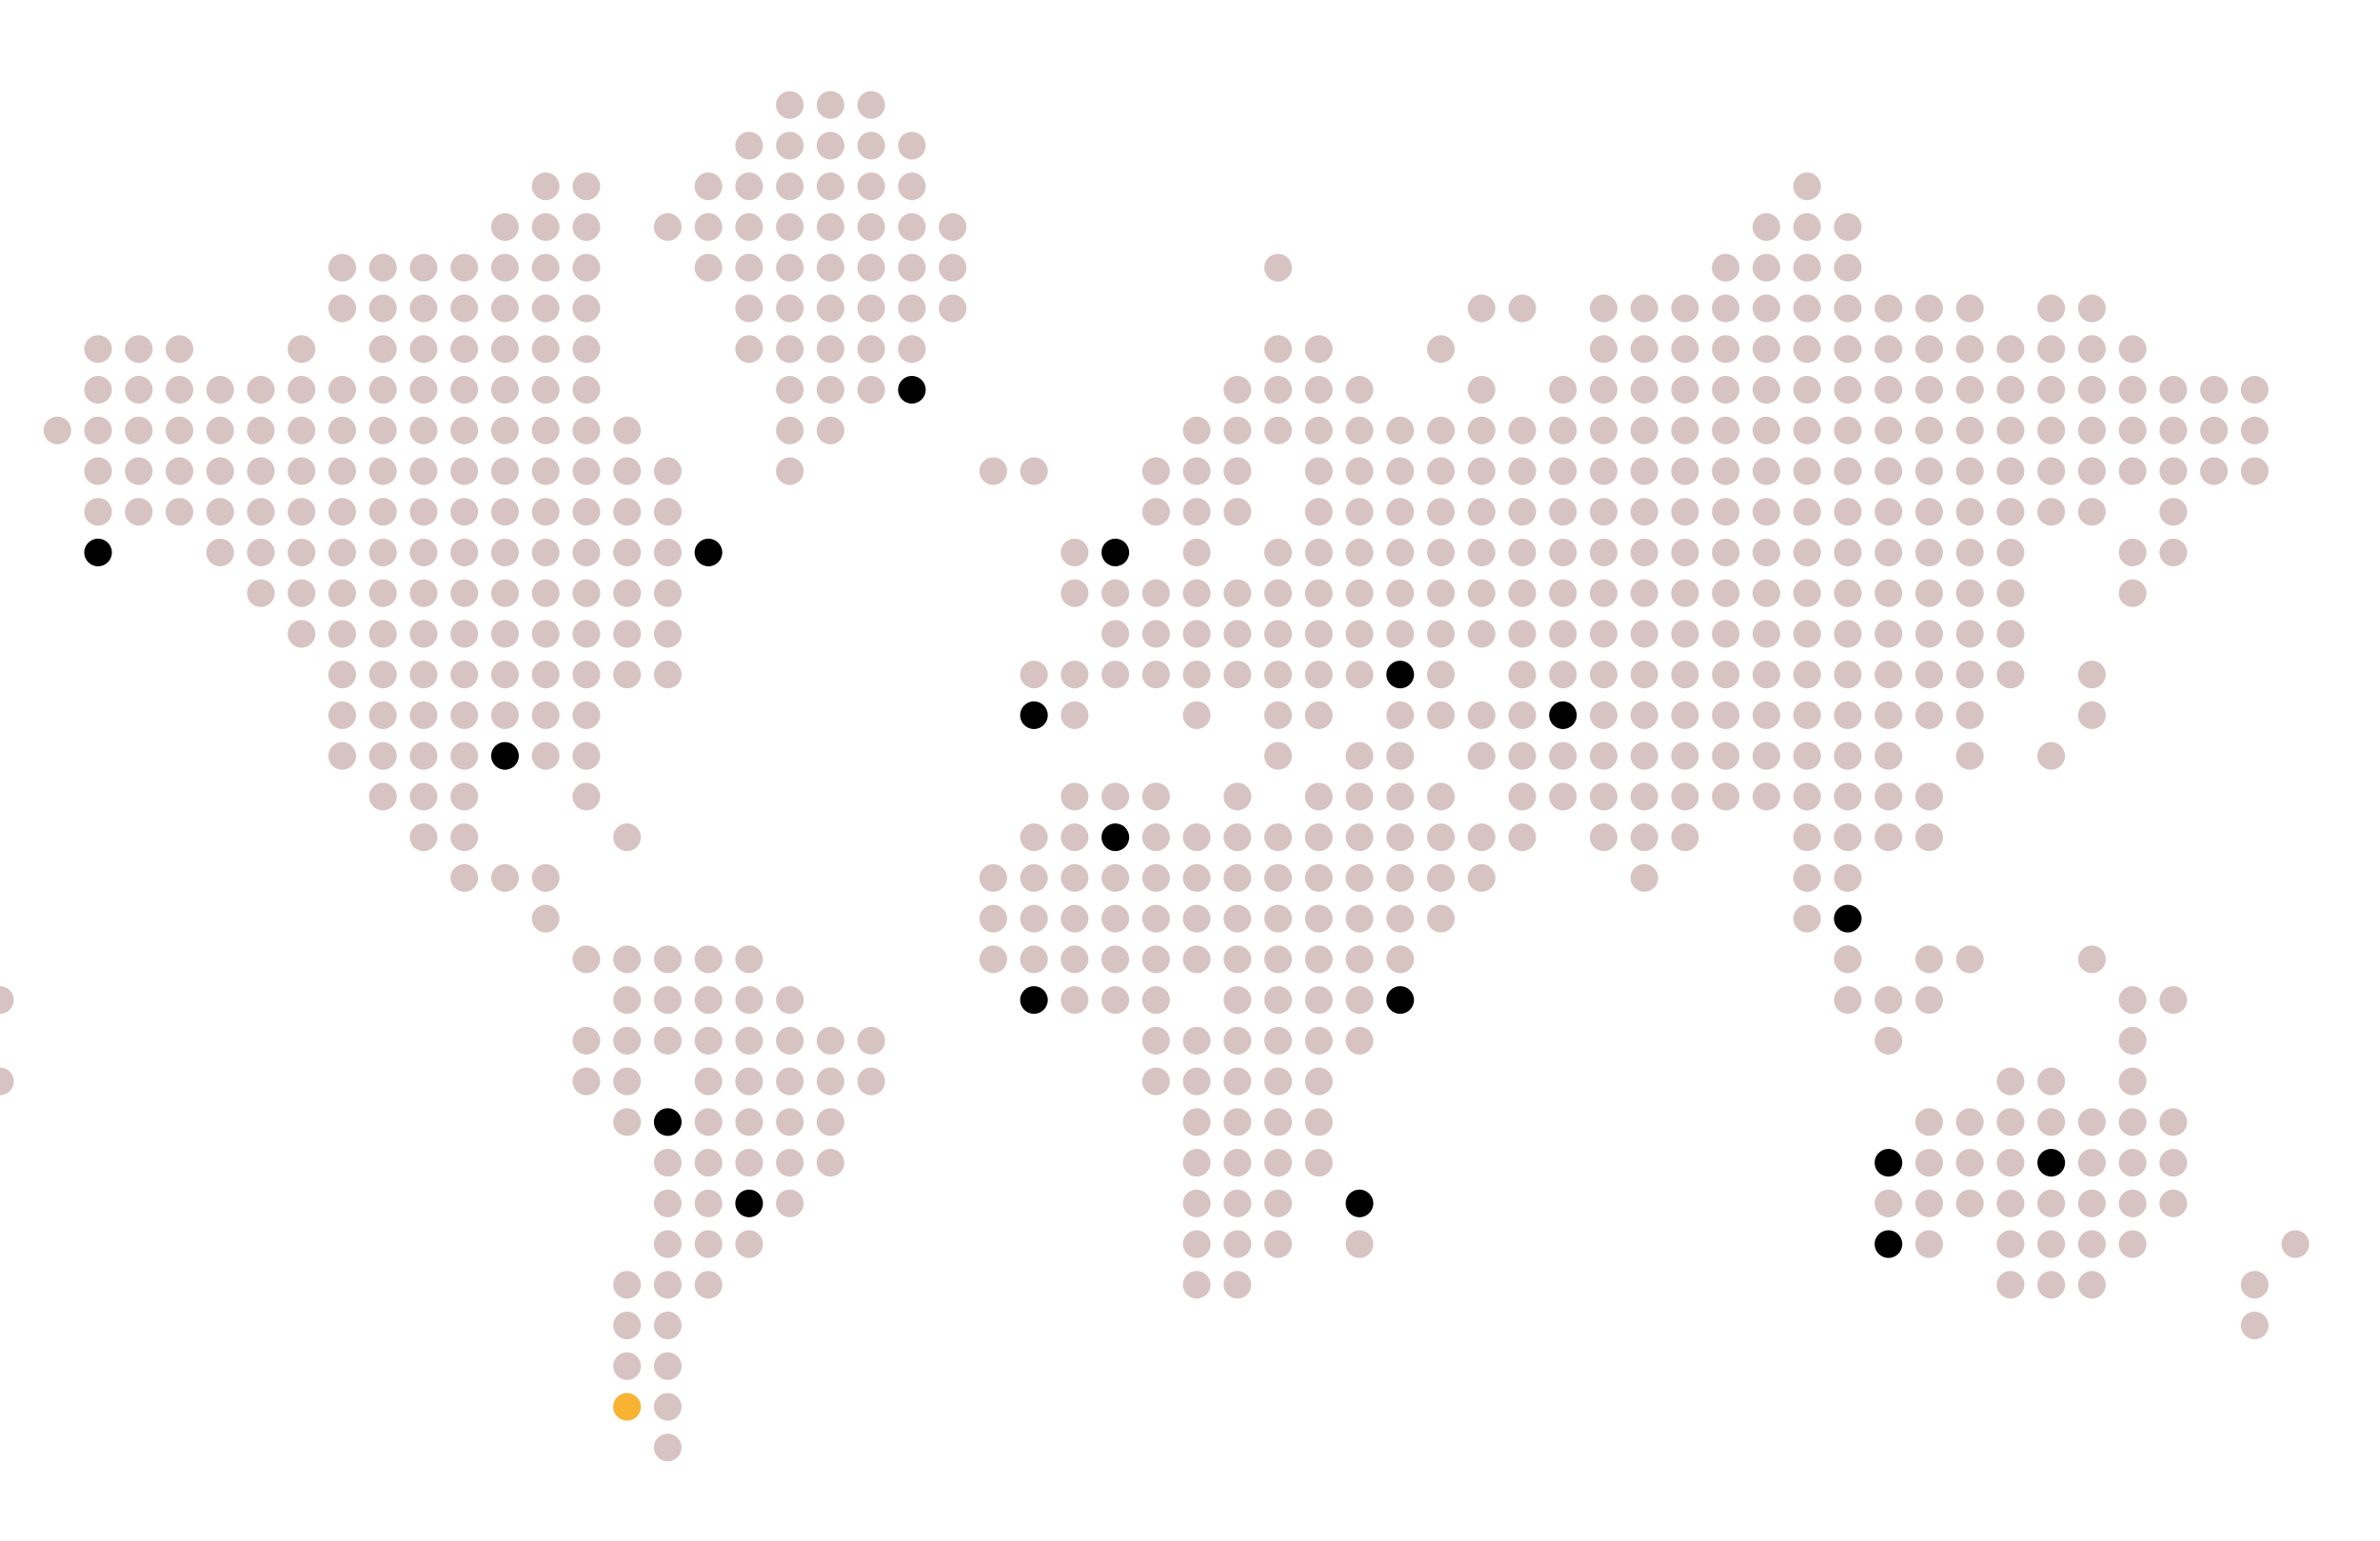 <svg xmlns="http://www.w3.org/2000/svg" xmlns:xlink="http://www.w3.org/1999/xlink" x="0px" y="0px" viewBox="0 0 584.9 378.7" style="enable-background:new 0 0 584.9 378.7;" xml:space="preserve"><style type="text/css">	.st0{display:none;}	.st1{fill:#D7C4C2;}	.orange{	  animation-name: orange;	  animation-duration: 5s;	  animation-iteration-count: infinite;	  animation-timing-function: ease;	}	@keyframes orange {		  0% {		    fill: #f9b332;		  }		  30% {		    fill: #D7C4C2;		  }		  70% {		    fill: #D7C4C2;		  }		  100% {		    fill: #f9b332;		  }	}	.blue{	  animation-name: blue;	  animation-duration: 5s;	  animation-iteration-count: infinite;	  animation-timing-function: ease;	  animation-delay:2s;	}	@keyframes blue {		  0% {		    fill: #0047ab;		  }		  30% {		    fill: #D7C4C2;		  }		  70% {		    fill: #D7C4C2;		  }		  100% {		    fill: #0047ab;		  }	}	.delay-1{		animation-delay:1s;	}	.delay-3{		animation-delay:3s;	}	.delay-4{		animation-delay:4s;	}</style><g id="Capa_1" class="st0">			<image style="display:inline;overflow:visible;" width="583" height="366" transform="matrix(1 0 0 1 -2.984 7.238)">	</image></g><g id="Capa_2">	<g>		<g>			<g>				<circle class="st1" cx="164.1" cy="355.8" r="3.4"></circle>			</g>		</g>	</g>	<g>		<g>			<g>				<circle class="st1" cx="164.1" cy="345.8" r="3.4"></circle>			</g>			<g>				<circle class="orange delay-1" fill="#f9b332" cx="154.1" cy="345.8" r="3.4"></circle>			</g>		</g>	</g>	<g>		<g>			<g>				<circle class="st1" cx="164.1" cy="335.8" r="3.4"></circle>			</g>			<g>				<circle class="st1" cx="154.1" cy="335.8" r="3.4"></circle>			</g>		</g>	</g>	<g>		<g>			<g>				<circle class="st1" cx="554.1" cy="325.8" r="3.4"></circle>			</g>			<g>				<circle class="st1" cx="164.1" cy="325.8" r="3.4"></circle>			</g>			<g>				<circle class="st1" cx="154.1" cy="325.8" r="3.4"></circle>			</g>		</g>	</g>	<g>		<g>			<g>				<circle class="st1" cx="554.1" cy="315.8" r="3.4"></circle>			</g>			<g>				<circle class="st1" cx="514.1" cy="315.8" r="3.4"></circle>			</g>			<g>				<circle class="st1" cx="504.1" cy="315.8" r="3.4"></circle>			</g>			<g>				<circle class="st1" cx="494.1" cy="315.8" r="3.4"></circle>			</g>			<g>				<circle class="st1" cx="304.1" cy="315.8" r="3.4"></circle>			</g>			<g>				<circle class="st1" cx="294.1" cy="315.8" r="3.4"></circle>			</g>			<g>				<circle class="st1" cx="174.1" cy="315.8" r="3.4"></circle>			</g>			<g>				<circle class="st1" cx="164.1" cy="315.8" r="3.4"></circle>			</g>			<g>				<circle class="st1" cx="154.1" cy="315.8" r="3.4"></circle>			</g>		</g>	</g>	<g>		<g>			<g>				<circle class="st1" cx="564.1" cy="305.8" r="3.4"></circle>			</g>			<g>				<circle class="st1" cx="524.1" cy="305.8" r="3.4"></circle>			</g>			<g>				<circle class="st1" cx="514.1" cy="305.8" r="3.4"></circle>			</g>			<g>				<circle class="st1" cx="504.1" cy="305.8" r="3.4"></circle>			</g>			<g>				<circle class="st1" cx="494.1" cy="305.8" r="3.4"></circle>			</g>			<g>				<circle class="st1" cx="474.1" cy="305.8" r="3.4"></circle>			</g>			<g>				<circle class="blue delay-1" cx="464.1" cy="305.8" r="3.4"></circle>			</g>			<g>				<circle class="st1" cx="334.1" cy="305.8" r="3.4"></circle>			</g>			<g>				<circle class="st1" cx="314.1" cy="305.8" r="3.4"></circle>			</g>			<g>				<circle class="st1" cx="304.1" cy="305.8" r="3.4"></circle>			</g>			<g>				<circle class="st1" cx="294.1" cy="305.8" r="3.4"></circle>			</g>			<g>				<circle class="st1" cx="184.1" cy="305.8" r="3.4"></circle>			</g>			<g>				<circle class="st1" cx="174.1" cy="305.8" r="3.4"></circle>			</g>			<g>				<circle class="st1" cx="164.1" cy="305.8" r="3.4"></circle>			</g>		</g>	</g>	<g>		<g>			<g>				<circle class="st1" cx="534.1" cy="295.8" r="3.4"></circle>			</g>			<g>				<circle class="st1" cx="524.1" cy="295.8" r="3.4"></circle>			</g>			<g>				<circle class="st1" cx="514.1" cy="295.8" r="3.4"></circle>			</g>			<g>				<circle class="st1" cx="504.1" cy="295.8" r="3.4"></circle>			</g>			<g>				<circle class="st1" cx="494.1" cy="295.8" r="3.4"></circle>			</g>			<g>				<circle class="st1" cx="484.1" cy="295.8" r="3.4"></circle>			</g>			<g>				<circle class="st1" cx="474.1" cy="295.8" r="3.4"></circle>			</g>			<g>				<circle class="st1" cx="464.1" cy="295.8" r="3.4"></circle>			</g>			<g>				<circle class="blue delay-3" cx="334.1" cy="295.8" r="3.4"></circle>			</g>			<g>				<circle class="st1" cx="314.1" cy="295.8" r="3.4"></circle>			</g>			<g>				<circle class="st1" cx="304.1" cy="295.8" r="3.4"></circle>			</g>			<g>				<circle class="st1" cx="294.1" cy="295.8" r="3.4"></circle>			</g>			<g>				<circle class="st1" cx="194.1" cy="295.8" r="3.4"></circle>			</g>			<g>				<circle class="orange" cx="184.1" cy="295.8" r="3.4"></circle>			</g>			<g>				<circle class="st1" cx="174.1" cy="295.8" r="3.4"></circle>			</g>			<g>				<circle class="st1" cx="164.1" cy="295.8" r="3.4"></circle>			</g>		</g>	</g>	<g>		<g>			<g>				<circle class="st1" cx="534.1" cy="285.8" r="3.4"></circle>			</g>			<g>				<circle class="st1" cx="524.1" cy="285.8" r="3.4"></circle>			</g>			<g>				<circle class="st1" cx="514.1" cy="285.8" r="3.4"></circle>			</g>			<g>				<circle class="blue" cx="504.1" cy="285.8" r="3.4"></circle>			</g>			<g>				<circle class="st1" cx="494.1" cy="285.8" r="3.4"></circle>			</g>			<g>				<circle class="st1" cx="484.1" cy="285.8" r="3.4"></circle>			</g>			<g>				<circle class="st1" cx="474.1" cy="285.8" r="3.4"></circle>			</g>			<g>				<circle class="orange delay-4 " cx="464.1" cy="285.8" r="3.4"></circle>			</g>			<g>				<circle class="st1" cx="324.1" cy="285.8" r="3.4"></circle>			</g>			<g>				<circle class="st1" cx="314.1" cy="285.8" r="3.4"></circle>			</g>			<g>				<circle class="st1" cx="304.1" cy="285.8" r="3.4"></circle>			</g>			<g>				<circle class="st1" cx="294.1" cy="285.8" r="3.4"></circle>			</g>			<g>				<circle class="st1" cx="204.1" cy="285.8" r="3.4"></circle>			</g>			<g>				<circle class="st1" cx="194.1" cy="285.8" r="3.4"></circle>			</g>			<g>				<circle class="st1" cx="184.1" cy="285.8" r="3.4"></circle>			</g>			<g>				<circle class="st1" cx="174.1" cy="285.8" r="3.4"></circle>			</g>			<g>				<circle class="st1" cx="164.1" cy="285.8" r="3.4"></circle>			</g>		</g>	</g>	<g>		<g>			<g>				<circle class="st1" cx="534.1" cy="275.8" r="3.4"></circle>			</g>			<g>				<circle class="st1" cx="524.1" cy="275.8" r="3.4"></circle>			</g>			<g>				<circle class="st1" cx="514.1" cy="275.8" r="3.4"></circle>			</g>			<g>				<circle class="st1" cx="504.1" cy="275.8" r="3.4"></circle>			</g>			<g>				<circle class="st1" cx="494.1" cy="275.8" r="3.4"></circle>			</g>			<g>				<circle class="st1" cx="484.1" cy="275.8" r="3.4"></circle>			</g>			<g>				<circle class="st1" cx="474.1" cy="275.8" r="3.4"></circle>			</g>			<g>				<circle class="st1" cx="324.1" cy="275.8" r="3.4"></circle>			</g>			<g>				<circle class="st1" cx="314.1" cy="275.8" r="3.4"></circle>			</g>			<g>				<circle class="st1" cx="304.1" cy="275.8" r="3.4"></circle>			</g>			<g>				<circle class="st1" cx="294.1" cy="275.8" r="3.4"></circle>			</g>			<g>				<circle class="st1" cx="204.1" cy="275.8" r="3.4"></circle>			</g>			<g>				<circle class="st1" cx="194.1" cy="275.8" r="3.4"></circle>			</g>			<g>				<circle class="st1" cx="184.1" cy="275.8" r="3.4"></circle>			</g>			<g>				<circle class="st1" cx="174.1" cy="275.8" r="3.4"></circle>			</g>			<g>				<circle class="blue delay-1" cx="164.1" cy="275.8" r="3.4"></circle>			</g>			<g>				<circle class="st1" cx="154.1" cy="275.8" r="3.4"></circle>			</g>		</g>	</g>	<g>		<g>			<g>				<circle class="st1" cx="524.1" cy="265.8" r="3.4"></circle>			</g>			<g>				<circle class="st1" cx="504.1" cy="265.8" r="3.4"></circle>			</g>			<g>				<circle class="st1" cx="494.1" cy="265.8" r="3.4"></circle>			</g>			<g>				<circle class="st1" cx="324.1" cy="265.8" r="3.4"></circle>			</g>			<g>				<circle class="st1" cx="314.1" cy="265.8" r="3.4"></circle>			</g>			<g>				<circle class="st1" cx="304.1" cy="265.8" r="3.4"></circle>			</g>			<g>				<circle class="st1" cx="294.1" cy="265.8" r="3.4"></circle>			</g>			<g>				<circle class="st1" cx="284.1" cy="265.8" r="3.4"></circle>			</g>			<g>				<circle class="st1" cx="214.1" cy="265.8" r="3.4"></circle>			</g>			<g>				<circle class="st1" cx="204.1" cy="265.8" r="3.4"></circle>			</g>			<g>				<circle class="st1" cx="194.1" cy="265.8" r="3.4"></circle>			</g>			<g>				<circle class="st1" cx="184.1" cy="265.8" r="3.4"></circle>			</g>			<g>				<circle class="st1" cx="174.1" cy="265.8" r="3.4"></circle>			</g>			<g>				<circle class="st1" cx="blue" cy="265.8" r="3.4"></circle>			</g>			<g>				<circle class="st1" cx="154.1" cy="265.8" r="3.4"></circle>			</g>			<g>				<circle class="st1" cx="144.1" cy="265.8" r="3.4"></circle>			</g>		</g>	</g>	<g>		<g>			<g>				<circle class="st1" cx="524.1" cy="255.8" r="3.4"></circle>			</g>			<g>				<circle class="st1" cx="464.1" cy="255.8" r="3.4"></circle>			</g>			<g>				<circle class="st1" cx="334.1" cy="255.8" r="3.4"></circle>			</g>			<g>				<circle class="st1" cx="324.1" cy="255.8" r="3.4"></circle>			</g>			<g>				<circle class="st1" cx="314.1" cy="255.8" r="3.4"></circle>			</g>			<g>				<circle class="st1" cx="304.1" cy="255.8" r="3.4"></circle>			</g>			<g>				<circle class="st1" cx="294.1" cy="255.8" r="3.4"></circle>			</g>			<g>				<circle class="st1" cx="284.1" cy="255.8" r="3.4"></circle>			</g>			<g>				<circle class="st1" cx="214.1" cy="255.8" r="3.4"></circle>			</g>			<g>				<circle class="st1" cx="204.1" cy="255.8" r="3.4"></circle>			</g>			<g>				<circle class="st1" cx="194.1" cy="255.8" r="3.4"></circle>			</g>			<g>				<circle class="st1" cx="184.1" cy="255.8" r="3.4"></circle>			</g>			<g>				<circle class="st1" cx="174.1" cy="255.8" r="3.4"></circle>			</g>			<g>				<circle class="st1" cx="164.1" cy="255.8" r="3.4"></circle>			</g>			<g>				<circle class="st1" cx="154.1" cy="255.8" r="3.4"></circle>			</g>			<g>				<circle class="st1" cx="144.1" cy="255.8" r="3.4"></circle>			</g>		</g>	</g>	<g>		<g>			<g>				<circle class="st1" cx="534.1" cy="245.8" r="3.4"></circle>			</g>			<g>				<circle class="st1" cx="524.1" cy="245.8" r="3.4"></circle>			</g>			<g>				<circle class="st1" cx="474.1" cy="245.8" r="3.4"></circle>			</g>			<g>				<circle class="st1" cx="464.1" cy="245.8" r="3.4"></circle>			</g>			<g>				<circle class="st1" cx="454.1" cy="245.8" r="3.4"></circle>			</g>			<g>				<circle class="orange delay-3" cx="344.1" cy="245.8" r="3.4"></circle>			</g>			<g>				<circle class="st1" cx="334.1" cy="245.8" r="3.4"></circle>			</g>			<g>				<circle class="st1" cx="324.1" cy="245.8" r="3.4"></circle>			</g>			<g>				<circle class="st1" cx="314.1" cy="245.8" r="3.4"></circle>			</g>			<g>				<circle class="st1" cx="304.1" cy="245.8" r="3.4"></circle>			</g>			<g>				<circle class="st1" cx="blue delay-4" cy="245.8" r="3.4"></circle>			</g>			<g>				<circle class="st1" cx="284.1" cy="245.8" r="3.4"></circle>			</g>			<g>				<circle class="st1" cx="274.1" cy="245.8" r="3.4"></circle>			</g>			<g>				<circle class="st1" cx="264.1" cy="245.8" r="3.4"></circle>			</g>			<g>				<circle class="orange" cx="254.1" cy="245.8" r="3.4"></circle>			</g>			<g>				<circle class="st1" cx="194.1" cy="245.8" r="3.4"></circle>			</g>			<g>				<circle class="st1" cx="184.1" cy="245.8" r="3.4"></circle>			</g>			<g>				<circle class="st1" cx="174.1" cy="245.8" r="3.4"></circle>			</g>			<g>				<circle class="st1" cx="164.1" cy="245.8" r="3.4"></circle>			</g>			<g>				<circle class="st1" cx="154.1" cy="245.8" r="3.4"></circle>			</g>		</g>	</g>	<g>		<g>			<g>				<circle class="st1" cx="514.1" cy="235.8" r="3.4"></circle>			</g>			<g>				<circle class="st1" cx="484.1" cy="235.8" r="3.4"></circle>			</g>			<g>				<circle class="st1" cx="474.1" cy="235.8" r="3.4"></circle>			</g>			<g>				<circle class="st1" cx="454.1" cy="235.8" r="3.4"></circle>			</g>			<g>				<circle class="st1" cx="344.1" cy="235.8" r="3.4"></circle>			</g>			<g>				<circle class="st1" cx="334.1" cy="235.8" r="3.4"></circle>			</g>			<g>				<circle class="st1" cx="324.1" cy="235.8" r="3.4"></circle>			</g>			<g>				<circle class="st1" cx="314.1" cy="235.8" r="3.4"></circle>			</g>			<g>				<circle class="st1" cx="304.1" cy="235.8" r="3.4"></circle>			</g>			<g>				<circle class="st1" cx="294.1" cy="235.8" r="3.4"></circle>			</g>			<g>				<circle class="st1" cx="284.1" cy="235.8" r="3.4"></circle>			</g>			<g>				<circle class="st1" cx="274.1" cy="235.8" r="3.4"></circle>			</g>			<g>				<circle class="st1" cx="264.1" cy="235.8" r="3.4"></circle>			</g>			<g>				<circle class="st1" cx="254.1" cy="235.8" r="3.4"></circle>			</g>			<g>				<circle class="st1" cx="244.1" cy="235.8" r="3.4"></circle>			</g>			<g>				<circle class="st1" cx="184.1" cy="235.8" r="3.4"></circle>			</g>			<g>				<circle class="st1" cx="174.1" cy="235.8" r="3.4"></circle>			</g>			<g>				<circle class="st1" cx="164.1" cy="235.8" r="3.4"></circle>			</g>			<g>				<circle class="st1" cx="154.1" cy="235.8" r="3.4"></circle>			</g>			<g>				<circle class="st1" cx="144.1" cy="235.8" r="3.4"></circle>			</g>		</g>	</g>	<g>		<g>			<g>				<circle class="blue" cx="454.1" cy="225.8" r="3.4"></circle>			</g>			<g>				<circle class="st1" cx="444.1" cy="225.8" r="3.4"></circle>			</g>			<g>				<circle class="st1" cx="354.1" cy="225.8" r="3.4"></circle>			</g>			<g>				<circle class="st1" cx="344.1" cy="225.8" r="3.4"></circle>			</g>			<g>				<circle class="st1" cx="334.1" cy="225.8" r="3.4"></circle>			</g>			<g>				<circle class="st1" cx="324.1" cy="225.8" r="3.4"></circle>			</g>			<g>				<circle class="st1" cx="314.1" cy="225.8" r="3.4"></circle>			</g>			<g>				<circle class="st1" cx="304.1" cy="225.8" r="3.4"></circle>			</g>			<g>				<circle class="st1" cx="294.1" cy="225.8" r="3.4"></circle>			</g>			<g>				<circle class="st1" cx="284.1" cy="225.8" r="3.4"></circle>			</g>			<g>				<circle class="st1" cx="274.1" cy="225.8" r="3.4"></circle>			</g>			<g>				<circle class="st1" cx="264.1" cy="225.8" r="3.4"></circle>			</g>			<g>				<circle class="st1" cx="254.1" cy="225.8" r="3.4"></circle>			</g>			<g>				<circle class="st1" cx="244.1" cy="225.8" r="3.4"></circle>			</g>			<g>				<circle class="st1" cx="134.1" cy="225.8" r="3.4"></circle>			</g>		</g>	</g>	<g>		<g>			<g>				<circle class="st1" cx="454.1" cy="215.8" r="3.4"></circle>			</g>			<g>				<circle class="st1" cx="444.1" cy="215.8" r="3.4"></circle>			</g>			<g>				<circle class="st1" cx="404.1" cy="215.8" r="3.4"></circle>			</g>			<g>				<circle class="st1" cx="364.1" cy="215.8" r="3.4"></circle>			</g>			<g>				<circle class="st1" cx="354.1" cy="215.8" r="3.4"></circle>			</g>			<g>				<circle class="st1" cx="344.1" cy="215.8" r="3.4"></circle>			</g>			<g>				<circle class="st1" cx="334.1" cy="215.8" r="3.4"></circle>			</g>			<g>				<circle class="st1" cx="324.1" cy="215.8" r="3.4"></circle>			</g>			<g>				<circle class="st1" cx="314.1" cy="215.8" r="3.4"></circle>			</g>			<g>				<circle class="st1" cx="304.1" cy="215.8" r="3.4"></circle>			</g>			<g>				<circle class="st1" cx="294.1" cy="215.8" r="3.4"></circle>			</g>			<g>				<circle class="st1" cx="284.1" cy="215.8" r="3.4"></circle>			</g>			<g>				<circle class="st1" cx="274.1" cy="215.8" r="3.4"></circle>			</g>			<g>				<circle class="st1" cx="264.1" cy="215.8" r="3.4"></circle>			</g>			<g>				<circle class="st1" cx="254.1" cy="215.8" r="3.4"></circle>			</g>			<g>				<circle class="st1" cx="244.1" cy="215.8" r="3.4"></circle>			</g>			<g>				<circle class="st1" cx="134.1" cy="215.8" r="3.4"></circle>			</g>			<g>				<circle class="st1" cx="124.1" cy="215.8" r="3.4"></circle>			</g>			<g>				<circle class="st1" cx="114.1" cy="215.8" r="3.4"></circle>			</g>		</g>	</g>	<g>		<g>			<g>				<circle class="st1" cx="474.1" cy="205.8" r="3.4"></circle>			</g>			<g>				<circle class="st1" cx="464.1" cy="205.8" r="3.4"></circle>			</g>			<g>				<circle class="st1" cx="454.1" cy="205.8" r="3.4"></circle>			</g>			<g>				<circle class="st1" cx="444.1" cy="205.8" r="3.4"></circle>			</g>			<g>				<circle class="st1" cx="414.1" cy="205.8" r="3.4"></circle>			</g>			<g>				<circle class="st1" cx="404.1" cy="205.8" r="3.4"></circle>			</g>			<g>				<circle class="st1" cx="394.1" cy="205.8" r="3.4"></circle>			</g>			<g>				<circle class="st1" cx="374.1" cy="205.8" r="3.4"></circle>			</g>			<g>				<circle class="st1" cx="364.1" cy="205.8" r="3.4"></circle>			</g>			<g>				<circle class="st1" cx="354.1" cy="205.8" r="3.4"></circle>			</g>			<g>				<circle class="st1" cx="344.1" cy="205.8" r="3.4"></circle>			</g>			<g>				<circle class="st1" cx="334.1" cy="205.8" r="3.4"></circle>			</g>			<g>				<circle class="st1" cx="324.1" cy="205.8" r="3.4"></circle>			</g>			<g>				<circle class="st1" cx="314.1" cy="205.8" r="3.4"></circle>			</g>			<g>				<circle class="st1" cx="304.1" cy="205.8" r="3.4"></circle>			</g>			<g>				<circle class="st1" cx="294.1" cy="205.8" r="3.4"></circle>			</g>			<g>				<circle class="st1" cx="284.1" cy="205.8" r="3.4"></circle>			</g>			<g>				<circle class="blue" cx="274.1" cy="205.8" r="3.4"></circle>			</g>			<g>				<circle class="st1" cx="264.1" cy="205.8" r="3.4"></circle>			</g>			<g>				<circle class="st1" cx="254.1" cy="205.8" r="3.4"></circle>			</g>			<g>				<circle class="st1" cx="154.1" cy="205.8" r="3.4"></circle>			</g>			<g>				<circle class="st1" cx="114.1" cy="205.8" r="3.4"></circle>			</g>			<g>				<circle class="st1" cx="104.1" cy="205.8" r="3.4"></circle>			</g>		</g>	</g>	<g>		<g>			<g>				<circle class="st1" cx="474.1" cy="195.8" r="3.4"></circle>			</g>			<g>				<circle class="st1" cx="464.1" cy="195.8" r="3.4"></circle>			</g>			<g>				<circle class="st1" cx="454.1" cy="195.8" r="3.4"></circle>			</g>			<g>				<circle class="st1" cx="444.1" cy="195.8" r="3.4"></circle>			</g>			<g>				<circle class="st1" cx="434.1" cy="195.8" r="3.4"></circle>			</g>			<g>				<circle class="st1" cx="424.1" cy="195.8" r="3.4"></circle>			</g>			<g>				<circle class="st1" cx="414.1" cy="195.8" r="3.4"></circle>			</g>			<g>				<circle class="st1" cx="404.1" cy="195.8" r="3.4"></circle>			</g>			<g>				<circle class="st1" cx="394.1" cy="195.8" r="3.4"></circle>			</g>			<g>				<circle class="st1" cx="384.1" cy="195.8" r="3.4"></circle>			</g>			<g>				<circle class="st1" cx="374.1" cy="195.8" r="3.4"></circle>			</g>			<g>				<circle class="st1" cx="354.1" cy="195.8" r="3.4"></circle>			</g>			<g>				<circle class="st1" cx="344.1" cy="195.8" r="3.4"></circle>			</g>			<g>				<circle class="st1" cx="334.1" cy="195.8" r="3.4"></circle>			</g>			<g>				<circle class="st1" cx="324.1" cy="195.8" r="3.4"></circle>			</g>			<g>				<circle class="st1" cx="304.1" cy="195.8" r="3.4"></circle>			</g>			<g>				<circle class="st1" cx="284.1" cy="195.8" r="3.4"></circle>			</g>			<g>				<circle class="st1" cx="274.1" cy="195.8" r="3.4"></circle>			</g>			<g>				<circle class="st1" cx="264.1" cy="195.8" r="3.4"></circle>			</g>			<g>				<circle class="st1" cx="144.1" cy="195.8" r="3.4"></circle>			</g>			<g>				<circle class="st1" cx="114.1" cy="195.8" r="3.4"></circle>			</g>			<g>				<circle class="st1" cx="104.1" cy="195.8" r="3.4"></circle>			</g>			<g>				<circle class="st1" cx="94.1" cy="195.8" r="3.4"></circle>			</g>		</g>	</g>	<g>		<g>			<g>				<circle class="st1" cx="504.1" cy="185.8" r="3.4"></circle>			</g>			<g>				<circle class="st1" cx="484.1" cy="185.8" r="3.4"></circle>			</g>			<g>				<circle class="st1" cx="464.1" cy="185.8" r="3.4"></circle>			</g>			<g>				<circle class="st1" cx="454.1" cy="185.8" r="3.4"></circle>			</g>			<g>				<circle class="st1" cx="444.1" cy="185.8" r="3.4"></circle>			</g>			<g>				<circle class="st1" cx="434.1" cy="185.8" r="3.4"></circle>			</g>			<g>				<circle class="st1" cx="424.1" cy="185.8" r="3.4"></circle>			</g>			<g>				<circle class="st1" cx="414.1" cy="185.8" r="3.4"></circle>			</g>			<g>				<circle class="st1" cx="404.1" cy="185.8" r="3.4"></circle>			</g>			<g>				<circle class="st1" cx="394.1" cy="185.8" r="3.4"></circle>			</g>			<g>				<circle class="st1" cx="384.1" cy="185.8" r="3.4"></circle>			</g>			<g>				<circle class="st1" cx="374.1" cy="185.8" r="3.4"></circle>			</g>			<g>				<circle class="st1" cx="364.1" cy="185.8" r="3.4"></circle>			</g>			<g>				<circle class="st1" cx="344.1" cy="185.8" r="3.4"></circle>			</g>			<g>				<circle class="st1" cx="334.1" cy="185.8" r="3.4"></circle>			</g>			<g>				<circle class="st1" cx="314.1" cy="185.8" r="3.4"></circle>			</g>			<g>				<circle class="st1" cx="144.1" cy="185.8" r="3.4"></circle>			</g>			<g>				<circle class="st1" cx="134.1" cy="185.8" r="3.4"></circle>			</g>			<g>				<circle class="blue" cx="124.1" cy="185.8" r="3.4"></circle>			</g>			<g>				<circle class="st1" cx="114.1" cy="185.8" r="3.4"></circle>			</g>			<g>				<circle class="st1" cx="104.1" cy="185.8" r="3.4"></circle>			</g>			<g>				<circle class="st1" cx="94.1" cy="185.8" r="3.4"></circle>			</g>			<g>				<circle class="st1" cx="84.1" cy="185.8" r="3.4"></circle>			</g>		</g>	</g>	<g>		<g>			<g>				<circle class="st1" cx="514.1" cy="175.8" r="3.4"></circle>			</g>			<g>				<circle class="st1" cx="484.1" cy="175.8" r="3.4"></circle>			</g>			<g>				<circle class="st1" cx="474.1" cy="175.8" r="3.4"></circle>			</g>			<g>				<circle class="st1" cx="464.1" cy="175.8" r="3.4"></circle>			</g>			<g>				<circle class="st1" cx="454.1" cy="175.8" r="3.4"></circle>			</g>			<g>				<circle class="st1" cx="444.1" cy="175.8" r="3.4"></circle>			</g>			<g>				<circle class="st1" cx="434.1" cy="175.8" r="3.4"></circle>			</g>			<g>				<circle class="st1" cx="424.1" cy="175.8" r="3.4"></circle>			</g>			<g>				<circle class="st1" cx="414.1" cy="175.8" r="3.4"></circle>			</g>			<g>				<circle class="st1" cx="404.1" cy="175.8" r="3.4"></circle>			</g>			<g>				<circle class="st1" cx="394.1" cy="175.8" r="3.4"></circle>			</g>			<g>				<circle class="blue" cx="384.1" cy="175.8" r="3.4"></circle>			</g>			<g>				<circle class="st1" cx="374.1" cy="175.8" r="3.4"></circle>			</g>			<g>				<circle class="st1" cx="364.1" cy="175.8" r="3.4"></circle>			</g>			<g>				<circle class="st1" cx="354.1" cy="175.8" r="3.4"></circle>			</g>			<g>				<circle class="st1" cx="344.1" cy="175.8" r="3.4"></circle>			</g>			<g>				<circle class="st1" cx="324.1" cy="175.8" r="3.4"></circle>			</g>			<g>				<circle class="st1" cx="314.1" cy="175.8" r="3.4"></circle>			</g>			<g>				<circle class="st1" cx="294.1" cy="175.8" r="3.4"></circle>			</g>			<g>				<circle class="st1" cx="264.1" cy="175.8" r="3.4"></circle>			</g>			<g>				<circle class="orange delay-1" cx="254.1" cy="175.8" r="3.4"></circle>			</g>			<g>				<circle class="st1" cx="144.1" cy="175.8" r="3.4"></circle>			</g>			<g>				<circle class="st1" cx="134.1" cy="175.8" r="3.4"></circle>			</g>			<g>				<circle class="st1" cx="124.1" cy="175.8" r="3.4"></circle>			</g>			<g>				<circle class="st1" cx="114.1" cy="175.8" r="3.4"></circle>			</g>			<g>				<circle class="st1" cx="104.1" cy="175.8" r="3.4"></circle>			</g>			<g>				<circle class="st1" cx="94.1" cy="175.8" r="3.4"></circle>			</g>			<g>				<circle class="st1" cx="84.1" cy="175.8" r="3.4"></circle>			</g>		</g>	</g>	<g>		<g>			<g>				<circle class="st1" cx="514.1" cy="165.8" r="3.4"></circle>			</g>			<g>				<circle class="st1" cx="494.1" cy="165.8" r="3.4"></circle>			</g>			<g>				<circle class="st1" cx="484.1" cy="165.8" r="3.4"></circle>			</g>			<g>				<circle class="st1" cx="474.1" cy="165.8" r="3.4"></circle>			</g>			<g>				<circle class="st1" cx="464.1" cy="165.8" r="3.4"></circle>			</g>			<g>				<circle class="st1" cx="454.1" cy="165.8" r="3.4"></circle>			</g>			<g>				<circle class="st1" cx="444.1" cy="165.8" r="3.4"></circle>			</g>			<g>				<circle class="st1" cx="434.1" cy="165.8" r="3.4"></circle>			</g>			<g>				<circle class="st1" cx="424.1" cy="165.8" r="3.4"></circle>			</g>			<g>				<circle class="st1" cx="414.1" cy="165.8" r="3.4"></circle>			</g>			<g>				<circle class="st1" cx="404.1" cy="165.8" r="3.4"></circle>			</g>			<g>				<circle class="st1" cx="394.1" cy="165.8" r="3.4"></circle>			</g>			<g>				<circle class="st1" cx="384.1" cy="165.8" r="3.4"></circle>			</g>			<g>				<circle class="st1" cx="374.1" cy="165.8" r="3.4"></circle>			</g>			<g>				<circle class="st1" cx="354.1" cy="165.8" r="3.4"></circle>			</g>			<g>				<circle class="blue" cx="344.1" cy="165.8" r="3.4"></circle>			</g>			<g>				<circle class="st1" cx="334.1" cy="165.8" r="3.4"></circle>			</g>			<g>				<circle class="st1" cx="324.1" cy="165.8" r="3.4"></circle>			</g>			<g>				<circle class="st1" cx="314.1" cy="165.8" r="3.4"></circle>			</g>			<g>				<circle class="st1" cx="304.1" cy="165.8" r="3.4"></circle>			</g>			<g>				<circle class="st1" cx="294.1" cy="165.8" r="3.4"></circle>			</g>			<g>				<circle class="st1" cx="284.1" cy="165.8" r="3.4"></circle>			</g>			<g>				<circle class="st1" cx="274.1" cy="165.8" r="3.4"></circle>			</g>			<g>				<circle class="st1" cx="264.1" cy="165.8" r="3.4"></circle>			</g>			<g>				<circle class="st1" cx="254.1" cy="165.8" r="3.4"></circle>			</g>			<g>				<circle class="st1" cx="164.1" cy="165.8" r="3.4"></circle>			</g>			<g>				<circle class="st1" cx="154.1" cy="165.8" r="3.4"></circle>			</g>			<g>				<circle class="st1" cx="144.1" cy="165.8" r="3.4"></circle>			</g>			<g>				<circle class="st1" cx="134.1" cy="165.8" r="3.4"></circle>			</g>			<g>				<circle class="st1" cx="124.1" cy="165.8" r="3.4"></circle>			</g>			<g>				<circle class="st1" cx="114.1" cy="165.8" r="3.4"></circle>			</g>			<g>				<circle class="st1" cx="104.1" cy="165.8" r="3.4"></circle>			</g>			<g>				<circle class="st1" cx="94.1" cy="165.8" r="3.4"></circle>			</g>			<g>				<circle class="st1" cx="84.1" cy="165.8" r="3.4"></circle>			</g>		</g>	</g>	<g>		<g>			<g>				<circle class="st1" cx="494.1" cy="155.8" r="3.4"></circle>			</g>			<g>				<circle class="st1" cx="484.1" cy="155.8" r="3.4"></circle>			</g>			<g>				<circle class="st1" cx="474.1" cy="155.8" r="3.4"></circle>			</g>			<g>				<circle class="st1" cx="464.1" cy="155.8" r="3.4"></circle>			</g>			<g>				<circle class="st1" cx="454.1" cy="155.8" r="3.4"></circle>			</g>			<g>				<circle class="st1" cx="444.1" cy="155.8" r="3.4"></circle>			</g>			<g>				<circle class="st1" cx="434.1" cy="155.8" r="3.4"></circle>			</g>			<g>				<circle class="st1" cx="424.1" cy="155.8" r="3.4"></circle>			</g>			<g>				<circle class="st1" cx="414.1" cy="155.8" r="3.4"></circle>			</g>			<g>				<circle class="st1" cx="404.1" cy="155.8" r="3.4"></circle>			</g>			<g>				<circle class="st1" cx="394.1" cy="155.8" r="3.4"></circle>			</g>			<g>				<circle class="st1" cx="384.1" cy="155.8" r="3.4"></circle>			</g>			<g>				<circle class="st1" cx="374.1" cy="155.8" r="3.4"></circle>			</g>			<g>				<circle class="st1" cx="364.1" cy="155.8" r="3.4"></circle>			</g>			<g>				<circle class="st1" cx="354.1" cy="155.8" r="3.4"></circle>			</g>			<g>				<circle class="st1" cx="344.1" cy="155.8" r="3.4"></circle>			</g>			<g>				<circle class="st1" cx="334.1" cy="155.8" r="3.4"></circle>			</g>			<g>				<circle class="st1" cx="324.1" cy="155.8" r="3.4"></circle>			</g>			<g>				<circle class="st1" cx="314.1" cy="155.8" r="3.4"></circle>			</g>			<g>				<circle class="st1" cx="304.1" cy="155.8" r="3.4"></circle>			</g>			<g>				<circle class="st1" cx="294.1" cy="155.8" r="3.4"></circle>			</g>			<g>				<circle class="st1" cx="284.1" cy="155.8" r="3.4"></circle>			</g>			<g>				<circle class="st1" cx="274.1" cy="155.8" r="3.4"></circle>			</g>			<g>				<circle class="st1" cx="164.1" cy="155.8" r="3.4"></circle>			</g>			<g>				<circle class="st1" cx="154.1" cy="155.8" r="3.4"></circle>			</g>			<g>				<circle class="st1" cx="144.1" cy="155.8" r="3.4"></circle>			</g>			<g>				<circle class="st1" cx="134.1" cy="155.8" r="3.4"></circle>			</g>			<g>				<circle class="st1" cx="124.1" cy="155.8" r="3.4"></circle>			</g>			<g>				<circle class="st1" cx="114.1" cy="155.8" r="3.4"></circle>			</g>			<g>				<circle class="st1" cx="104.1" cy="155.8" r="3.4"></circle>			</g>			<g>				<circle class="st1" cx="94.1" cy="155.8" r="3.4"></circle>			</g>			<g>				<circle class="st1" cx="84.1" cy="155.8" r="3.4"></circle>			</g>			<g>				<circle class="st1" cx="74.1" cy="155.8" r="3.4"></circle>			</g>		</g>	</g>	<g>		<g>			<g>				<circle class="st1" cx="524.1" cy="145.8" r="3.4"></circle>			</g>			<g>				<circle class="st1" cx="494.1" cy="145.8" r="3.4"></circle>			</g>			<g>				<circle class="st1" cx="484.1" cy="145.8" r="3.4"></circle>			</g>			<g>				<circle class="st1" cx="474.1" cy="145.8" r="3.4"></circle>			</g>			<g>				<circle class="st1" cx="464.1" cy="145.8" r="3.4"></circle>			</g>			<g>				<circle class="st1" cx="454.1" cy="145.8" r="3.4"></circle>			</g>			<g>				<circle class="st1" cx="444.1" cy="145.8" r="3.4"></circle>			</g>			<g>				<circle class="st1" cx="434.1" cy="145.8" r="3.4"></circle>			</g>			<g>				<circle class="st1" cx="424.1" cy="145.8" r="3.4"></circle>			</g>			<g>				<circle class="st1" cx="414.1" cy="145.8" r="3.4"></circle>			</g>			<g>				<circle class="st1" cx="404.1" cy="145.8" r="3.4"></circle>			</g>			<g>				<circle class="st1" cx="394.1" cy="145.8" r="3.4"></circle>			</g>			<g>				<circle class="st1" cx="384.1" cy="145.8" r="3.4"></circle>			</g>			<g>				<circle class="st1" cx="374.1" cy="145.8" r="3.4"></circle>			</g>			<g>				<circle class="st1" cx="364.1" cy="145.8" r="3.4"></circle>			</g>			<g>				<circle class="st1" cx="354.1" cy="145.8" r="3.4"></circle>			</g>			<g>				<circle class="st1" cx="344.1" cy="145.8" r="3.4"></circle>			</g>			<g>				<circle class="st1" cx="334.1" cy="145.8" r="3.4"></circle>			</g>			<g>				<circle class="st1" cx="324.1" cy="145.8" r="3.4"></circle>			</g>			<g>				<circle class="st1" cx="314.1" cy="145.8" r="3.4"></circle>			</g>			<g>				<circle class="st1" cx="304.1" cy="145.8" r="3.4"></circle>			</g>			<g>				<circle class="st1" cx="294.1" cy="145.8" r="3.4"></circle>			</g>			<g>				<circle class="st1" cx="284.1" cy="145.8" r="3.4"></circle>			</g>			<g>				<circle class="st1" cx="274.1" cy="145.8" r="3.4"></circle>			</g>			<g>				<circle class="st1" cx="264.1" cy="145.8" r="3.4"></circle>			</g>			<g>				<circle class="st1" cx="164.1" cy="145.8" r="3.4"></circle>			</g>			<g>				<circle class="st1" cx="154.1" cy="145.8" r="3.4"></circle>			</g>			<g>				<circle class="st1" cx="144.1" cy="145.8" r="3.4"></circle>			</g>			<g>				<circle class="st1" cx="134.1" cy="145.8" r="3.4"></circle>			</g>			<g>				<circle class="st1" cx="124.1" cy="145.8" r="3.4"></circle>			</g>			<g>				<circle class="st1" cx="114.1" cy="145.8" r="3.4"></circle>			</g>			<g>				<circle class="st1" cx="104.1" cy="145.8" r="3.4"></circle>			</g>			<g>				<circle class="st1" cx="94.1" cy="145.8" r="3.4"></circle>			</g>			<g>				<circle class="st1" cx="84.1" cy="145.8" r="3.4"></circle>			</g>			<g>				<circle class="st1" cx="74.1" cy="145.8" r="3.4"></circle>			</g>			<g>				<circle class="st1" cx="64.1" cy="145.8" r="3.4"></circle>			</g>		</g>	</g>	<g>		<g>			<g>				<circle class="st1" cx="534.1" cy="135.8" r="3.4"></circle>			</g>			<g>				<circle class="st1" cx="524.1" cy="135.8" r="3.4"></circle>			</g>			<g>				<circle class="st1" cx="494.1" cy="135.8" r="3.4"></circle>			</g>			<g>				<circle class="st1" cx="484.1" cy="135.8" r="3.4"></circle>			</g>			<g>				<circle class="st1" cx="474.1" cy="135.8" r="3.4"></circle>			</g>			<g>				<circle class="st1" cx="464.1" cy="135.8" r="3.4"></circle>			</g>			<g>				<circle class="st1" cx="454.1" cy="135.8" r="3.4"></circle>			</g>			<g>				<circle class="st1" cx="444.1" cy="135.8" r="3.4"></circle>			</g>			<g>				<circle class="st1" cx="434.1" cy="135.8" r="3.4"></circle>			</g>			<g>				<circle class="st1" cx="424.1" cy="135.8" r="3.4"></circle>			</g>			<g>				<circle class="st1" cx="414.1" cy="135.8" r="3.4"></circle>			</g>			<g>				<circle class="st1" cx="404.1" cy="135.8" r="3.4"></circle>			</g>			<g>				<circle class="st1" cx="394.1" cy="135.8" r="3.4"></circle>			</g>			<g>				<circle class="st1" cx="384.1" cy="135.8" r="3.4"></circle>			</g>			<g>				<circle class="st1" cx="374.1" cy="135.8" r="3.4"></circle>			</g>			<g>				<circle class="st1" cx="364.1" cy="135.8" r="3.4"></circle>			</g>			<g>				<circle class="st1" cx="354.1" cy="135.8" r="3.4"></circle>			</g>			<g>				<circle class="st1" cx="344.1" cy="135.8" r="3.4"></circle>			</g>			<g>				<circle class="st1" cx="334.1" cy="135.8" r="3.4"></circle>			</g>			<g>				<circle class="st1" cx="324.1" cy="135.8" r="3.4"></circle>			</g>			<g>				<circle class="st1" cx="314.1" cy="135.8" r="3.4"></circle>			</g>			<g>				<circle class="st1" cx="294.1" cy="135.8" r="3.4"></circle>			</g>			<g>				<circle class="blue delay-4" cx="274.1" cy="135.8" r="3.4"></circle>			</g>			<g>				<circle class="st1" cx="264.1" cy="135.8" r="3.4"></circle>			</g>			<g>				<circle class="blue delay-3" cx="174.1" cy="135.8" r="3.4"></circle>			</g>			<g>				<circle class="st1" cx="164.1" cy="135.8" r="3.4"></circle>			</g>			<g>				<circle class="st1" cx="154.1" cy="135.8" r="3.4"></circle>			</g>			<g>				<circle class="st1" cx="144.1" cy="135.8" r="3.4"></circle>			</g>			<g>				<circle class="st1" cx="134.1" cy="135.8" r="3.4"></circle>			</g>			<g>				<circle class="st1" cx="124.1" cy="135.8" r="3.4"></circle>			</g>			<g>				<circle class="st1" cx="114.1" cy="135.8" r="3.4"></circle>			</g>			<g>				<circle class="st1" cx="104.1" cy="135.8" r="3.4"></circle>			</g>			<g>				<circle class="st1" cx="94.1" cy="135.8" r="3.4"></circle>			</g>			<g>				<circle class="st1" cx="84.1" cy="135.8" r="3.4"></circle>			</g>			<g>				<circle class="st1" cx="74.1" cy="135.8" r="3.4"></circle>			</g>			<g>				<circle class="st1" cx="64.1" cy="135.8" r="3.4"></circle>			</g>			<g>				<circle class="st1" cx="54.1" cy="135.8" r="3.4"></circle>			</g>			<g>				<circle class="orange" cx="24.1" cy="135.8" r="3.4"></circle>			</g>		</g>	</g>	<g>		<g>			<g>				<circle class="st1" cx="534.1" cy="125.8" r="3.4"></circle>			</g>			<g>				<circle class="st1" cx="514.1" cy="125.8" r="3.4"></circle>			</g>			<g>				<circle class="st1" cx="504.1" cy="125.8" r="3.4"></circle>			</g>			<g>				<circle class="st1" cx="494.1" cy="125.8" r="3.4"></circle>			</g>			<g>				<circle class="st1" cx="484.1" cy="125.8" r="3.4"></circle>			</g>			<g>				<circle class="st1" cx="474.1" cy="125.8" r="3.4"></circle>			</g>			<g>				<circle class="st1" cx="464.1" cy="125.8" r="3.4"></circle>			</g>			<g>				<circle class="st1" cx="454.1" cy="125.8" r="3.4"></circle>			</g>			<g>				<circle class="st1" cx="444.1" cy="125.8" r="3.4"></circle>			</g>			<g>				<circle class="st1" cx="434.1" cy="125.8" r="3.4"></circle>			</g>			<g>				<circle class="st1" cx="424.1" cy="125.8" r="3.4"></circle>			</g>			<g>				<circle class="st1" cx="414.1" cy="125.8" r="3.4"></circle>			</g>			<g>				<circle class="st1" cx="404.1" cy="125.8" r="3.4"></circle>			</g>			<g>				<circle class="st1" cx="394.1" cy="125.8" r="3.4"></circle>			</g>			<g>				<circle class="st1" cx="384.1" cy="125.8" r="3.4"></circle>			</g>			<g>				<circle class="st1" cx="374.1" cy="125.8" r="3.4"></circle>			</g>			<g>				<circle class="st1" cx="364.1" cy="125.8" r="3.4"></circle>			</g>			<g>				<circle class="st1" cx="354.1" cy="125.8" r="3.4"></circle>			</g>			<g>				<circle class="st1" cx="344.1" cy="125.8" r="3.4"></circle>			</g>			<g>				<circle class="st1" cx="334.1" cy="125.8" r="3.4"></circle>			</g>			<g>				<circle class="st1" cx="324.1" cy="125.8" r="3.4"></circle>			</g>			<g>				<circle class="st1" cx="304.1" cy="125.8" r="3.4"></circle>			</g>			<g>				<circle class="st1" cx="294.1" cy="125.8" r="3.4"></circle>			</g>			<g>				<circle class="st1" cx="284.1" cy="125.8" r="3.4"></circle>			</g>			<g>				<circle class="st1" cx="164.1" cy="125.8" r="3.4"></circle>			</g>			<g>				<circle class="st1" cx="154.1" cy="125.8" r="3.4"></circle>			</g>			<g>				<circle class="st1" cx="144.1" cy="125.8" r="3.4"></circle>			</g>			<g>				<circle class="st1" cx="134.1" cy="125.8" r="3.4"></circle>			</g>			<g>				<circle class="st1" cx="124.1" cy="125.8" r="3.4"></circle>			</g>			<g>				<circle class="st1" cx="114.1" cy="125.8" r="3.4"></circle>			</g>			<g>				<circle class="st1" cx="104.1" cy="125.8" r="3.4"></circle>			</g>			<g>				<circle class="st1" cx="94.1" cy="125.8" r="3.4"></circle>			</g>			<g>				<circle class="st1" cx="84.1" cy="125.8" r="3.4"></circle>			</g>			<g>				<circle class="st1" cx="74.1" cy="125.8" r="3.4"></circle>			</g>			<g>				<circle class="st1" cx="64.1" cy="125.8" r="3.4"></circle>			</g>			<g>				<circle class="st1" cx="54.1" cy="125.8" r="3.4"></circle>			</g>			<g>				<circle class="st1" cx="44.1" cy="125.8" r="3.4"></circle>			</g>			<g>				<circle class="st1" cx="34.1" cy="125.8" r="3.4"></circle>			</g>			<g>				<circle class="st1" cx="24.1" cy="125.8" r="3.4"></circle>			</g>		</g>	</g>	<g>		<g>			<g>				<circle class="st1" cx="554.1" cy="115.8" r="3.4"></circle>			</g>			<g>				<circle class="st1" cx="544.1" cy="115.8" r="3.4"></circle>			</g>			<g>				<circle class="st1" cx="534.1" cy="115.8" r="3.4"></circle>			</g>			<g>				<circle class="st1" cx="524.1" cy="115.8" r="3.4"></circle>			</g>			<g>				<circle class="st1" cx="514.1" cy="115.8" r="3.4"></circle>			</g>			<g>				<circle class="st1" cx="504.1" cy="115.8" r="3.4"></circle>			</g>			<g>				<circle class="st1" cx="494.1" cy="115.8" r="3.4"></circle>			</g>			<g>				<circle class="st1" cx="484.1" cy="115.8" r="3.4"></circle>			</g>			<g>				<circle class="st1" cx="474.1" cy="115.8" r="3.4"></circle>			</g>			<g>				<circle class="st1" cx="464.1" cy="115.8" r="3.4"></circle>			</g>			<g>				<circle class="st1" cx="454.1" cy="115.8" r="3.4"></circle>			</g>			<g>				<circle class="st1" cx="444.1" cy="115.8" r="3.4"></circle>			</g>			<g>				<circle class="st1" cx="434.1" cy="115.8" r="3.4"></circle>			</g>			<g>				<circle class="st1" cx="424.1" cy="115.8" r="3.4"></circle>			</g>			<g>				<circle class="st1" cx="414.1" cy="115.8" r="3.4"></circle>			</g>			<g>				<circle class="st1" cx="404.1" cy="115.8" r="3.4"></circle>			</g>			<g>				<circle class="st1" cx="394.1" cy="115.8" r="3.4"></circle>			</g>			<g>				<circle class="st1" cx="384.1" cy="115.8" r="3.4"></circle>			</g>			<g>				<circle class="st1" cx="374.1" cy="115.8" r="3.4"></circle>			</g>			<g>				<circle class="st1" cx="364.1" cy="115.8" r="3.4"></circle>			</g>			<g>				<circle class="st1" cx="354.1" cy="115.8" r="3.4"></circle>			</g>			<g>				<circle class="st1" cx="344.1" cy="115.8" r="3.4"></circle>			</g>			<g>				<circle class="st1" cx="334.1" cy="115.8" r="3.4"></circle>			</g>			<g>				<circle class="st1" cx="324.1" cy="115.8" r="3.4"></circle>			</g>			<g>				<circle class="st1" cx="304.1" cy="115.8" r="3.4"></circle>			</g>			<g>				<circle class="st1" cx="294.1" cy="115.8" r="3.4"></circle>			</g>			<g>				<circle class="st1" cx="284.1" cy="115.8" r="3.4"></circle>			</g>			<g>				<circle class="st1" cx="254.1" cy="115.8" r="3.4"></circle>			</g>			<g>				<circle class="st1" cx="244.1" cy="115.8" r="3.4"></circle>			</g>			<g>				<circle class="st1" cx="194.1" cy="115.8" r="3.4"></circle>			</g>			<g>				<circle class="st1" cx="164.1" cy="115.8" r="3.4"></circle>			</g>			<g>				<circle class="st1" cx="154.1" cy="115.8" r="3.4"></circle>			</g>			<g>				<circle class="st1" cx="144.1" cy="115.8" r="3.4"></circle>			</g>			<g>				<circle class="st1" cx="134.1" cy="115.8" r="3.4"></circle>			</g>			<g>				<circle class="st1" cx="124.1" cy="115.8" r="3.4"></circle>			</g>			<g>				<circle class="st1" cx="114.1" cy="115.8" r="3.4"></circle>			</g>			<g>				<circle class="st1" cx="104.1" cy="115.8" r="3.4"></circle>			</g>			<g>				<circle class="st1" cx="94.1" cy="115.8" r="3.4"></circle>			</g>			<g>				<circle class="st1" cx="84.1" cy="115.8" r="3.4"></circle>			</g>			<g>				<circle class="st1" cx="74.1" cy="115.8" r="3.4"></circle>			</g>			<g>				<circle class="st1" cx="64.1" cy="115.8" r="3.4"></circle>			</g>			<g>				<circle class="st1" cx="54.1" cy="115.8" r="3.4"></circle>			</g>			<g>				<circle class="st1" cx="44.1" cy="115.8" r="3.4"></circle>			</g>			<g>				<circle class="st1" cx="34.1" cy="115.8" r="3.4"></circle>			</g>			<g>				<circle class="st1" cx="24.1" cy="115.8" r="3.4"></circle>			</g>		</g>	</g>	<g>		<g>			<g>				<circle class="st1" cx="554.1" cy="105.8" r="3.4"></circle>			</g>			<g>				<circle class="st1" cx="544.1" cy="105.8" r="3.4"></circle>			</g>			<g>				<circle class="st1" cx="534.1" cy="105.8" r="3.4"></circle>			</g>			<g>				<circle class="st1" cx="524.1" cy="105.8" r="3.4"></circle>			</g>			<g>				<circle class="st1" cx="514.1" cy="105.8" r="3.4"></circle>			</g>			<g>				<circle class="st1" cx="504.1" cy="105.8" r="3.4"></circle>			</g>			<g>				<circle class="st1" cx="494.1" cy="105.8" r="3.4"></circle>			</g>			<g>				<circle class="st1" cx="484.1" cy="105.8" r="3.4"></circle>			</g>			<g>				<circle class="st1" cx="474.1" cy="105.8" r="3.4"></circle>			</g>			<g>				<circle class="st1" cx="464.1" cy="105.8" r="3.4"></circle>			</g>			<g>				<circle class="st1" cx="454.1" cy="105.8" r="3.4"></circle>			</g>			<g>				<circle class="st1" cx="444.1" cy="105.8" r="3.4"></circle>			</g>			<g>				<circle class="st1" cx="434.1" cy="105.8" r="3.4"></circle>			</g>			<g>				<circle class="st1" cx="424.1" cy="105.8" r="3.4"></circle>			</g>			<g>				<circle class="st1" cx="414.1" cy="105.8" r="3.4"></circle>			</g>			<g>				<circle class="st1" cx="404.1" cy="105.8" r="3.4"></circle>			</g>			<g>				<circle class="st1" cx="394.1" cy="105.8" r="3.4"></circle>			</g>			<g>				<circle class="st1" cx="384.1" cy="105.8" r="3.4"></circle>			</g>			<g>				<circle class="st1" cx="374.1" cy="105.8" r="3.4"></circle>			</g>			<g>				<circle class="st1" cx="364.1" cy="105.8" r="3.4"></circle>			</g>			<g>				<circle class="st1" cx="354.1" cy="105.8" r="3.4"></circle>			</g>			<g>				<circle class="st1" cx="344.1" cy="105.8" r="3.4"></circle>			</g>			<g>				<circle class="st1" cx="334.1" cy="105.8" r="3.4"></circle>			</g>			<g>				<circle class="st1" cx="324.1" cy="105.8" r="3.4"></circle>			</g>			<g>				<circle class="st1" cx="314.1" cy="105.8" r="3.4"></circle>			</g>			<g>				<circle class="st1" cx="304.1" cy="105.8" r="3.4"></circle>			</g>			<g>				<circle class="st1" cx="294.1" cy="105.8" r="3.4"></circle>			</g>			<g>				<circle class="st1" cx="204.1" cy="105.8" r="3.4"></circle>			</g>			<g>				<circle class="st1" cx="194.1" cy="105.8" r="3.4"></circle>			</g>			<g>				<circle class="st1" cx="154.1" cy="105.8" r="3.4"></circle>			</g>			<g>				<circle class="st1" cx="144.1" cy="105.8" r="3.4"></circle>			</g>			<g>				<circle class="st1" cx="134.1" cy="105.8" r="3.4"></circle>			</g>			<g>				<circle class="st1" cx="124.1" cy="105.8" r="3.4"></circle>			</g>			<g>				<circle class="st1" cx="114.1" cy="105.8" r="3.4"></circle>			</g>			<g>				<circle class="st1" cx="104.1" cy="105.8" r="3.4"></circle>			</g>			<g>				<circle class="st1" cx="94.1" cy="105.8" r="3.4"></circle>			</g>			<g>				<circle class="st1" cx="84.1" cy="105.8" r="3.4"></circle>			</g>			<g>				<circle class="st1" cx="74.1" cy="105.8" r="3.4"></circle>			</g>			<g>				<circle class="st1" cx="64.1" cy="105.8" r="3.4"></circle>			</g>			<g>				<circle class="st1" cx="54.1" cy="105.8" r="3.4"></circle>			</g>			<g>				<circle class="st1" cx="44.1" cy="105.8" r="3.4"></circle>			</g>			<g>				<circle class="st1" cx="34.1" cy="105.8" r="3.4"></circle>			</g>			<g>				<circle class="st1" cx="24.1" cy="105.8" r="3.4"></circle>			</g>			<g>				<circle class="st1" cx="14.1" cy="105.8" r="3.4"></circle>			</g>		</g>	</g>	<g>		<g>			<g>				<circle class="st1" cx="554.1" cy="95.8" r="3.4"></circle>			</g>			<g>				<circle class="st1" cx="544.1" cy="95.8" r="3.4"></circle>			</g>			<g>				<circle class="st1" cx="534.1" cy="95.8" r="3.4"></circle>			</g>			<g>				<circle class="st1" cx="524.1" cy="95.8" r="3.4"></circle>			</g>			<g>				<circle class="st1" cx="514.1" cy="95.8" r="3.4"></circle>			</g>			<g>				<circle class="st1" cx="504.1" cy="95.8" r="3.4"></circle>			</g>			<g>				<circle class="st1" cx="494.1" cy="95.8" r="3.4"></circle>			</g>			<g>				<circle class="st1" cx="484.1" cy="95.8" r="3.4"></circle>			</g>			<g>				<circle class="st1" cx="474.1" cy="95.8" r="3.4"></circle>			</g>			<g>				<circle class="st1" cx="464.1" cy="95.8" r="3.4"></circle>			</g>			<g>				<circle class="st1" cx="454.1" cy="95.8" r="3.4"></circle>			</g>			<g>				<circle class="st1" cx="444.1" cy="95.8" r="3.4"></circle>			</g>			<g>				<circle class="st1" cx="434.1" cy="95.8" r="3.4"></circle>			</g>			<g>				<circle class="st1" cx="424.1" cy="95.8" r="3.4"></circle>			</g>			<g>				<circle class="st1" cx="414.1" cy="95.8" r="3.4"></circle>			</g>			<g>				<circle class="st1" cx="404.1" cy="95.8" r="3.4"></circle>			</g>			<g>				<circle class="st1" cx="394.1" cy="95.8" r="3.4"></circle>			</g>			<g>				<circle class="st1" cx="384.1" cy="95.8" r="3.4"></circle>			</g>			<g>				<circle class="st1" cx="364.1" cy="95.8" r="3.4"></circle>			</g>			<g>				<circle class="st1" cx="334.1" cy="95.8" r="3.4"></circle>			</g>			<g>				<circle class="st1" cx="324.1" cy="95.8" r="3.4"></circle>			</g>			<g>				<circle class="st1" cx="314.1" cy="95.8" r="3.4"></circle>			</g>			<g>				<circle class="st1" cx="304.1" cy="95.8" r="3.4"></circle>			</g>			<g>				<path class="st1" d="M287.5,95.8"></path>			</g>			<g>				<circle class="orange" cx="224.1" cy="95.8" r="3.4"></circle>			</g>			<g>				<circle class="st1" cx="214.1" cy="95.8" r="3.4"></circle>			</g>			<g>				<circle class="st1" cx="204.1" cy="95.8" r="3.4"></circle>			</g>			<g>				<circle class="st1" cx="194.1" cy="95.8" r="3.4"></circle>			</g>			<g>				<circle class="st1" cx="144.1" cy="95.8" r="3.4"></circle>			</g>			<g>				<circle class="st1" cx="134.1" cy="95.8" r="3.4"></circle>			</g>			<g>				<circle class="st1" cx="124.1" cy="95.8" r="3.4"></circle>			</g>			<g>				<circle class="st1" cx="114.1" cy="95.8" r="3.4"></circle>			</g>			<g>				<circle class="st1" cx="104.1" cy="95.8" r="3.4"></circle>			</g>			<g>				<circle class="st1" cx="94.1" cy="95.8" r="3.4"></circle>			</g>			<g>				<circle class="st1" cx="84.1" cy="95.8" r="3.4"></circle>			</g>			<g>				<circle class="st1" cx="74.1" cy="95.8" r="3.4"></circle>			</g>			<g>				<circle class="st1" cx="64.1" cy="95.8" r="3.4"></circle>			</g>			<g>				<circle class="st1" cx="54.1" cy="95.8" r="3.4"></circle>			</g>			<g>				<circle class="st1" cx="44.1" cy="95.8" r="3.4"></circle>			</g>			<g>				<circle class="st1" cx="34.1" cy="95.8" r="3.4"></circle>			</g>			<g>				<circle class="st1" cx="24.1" cy="95.8" r="3.4"></circle>			</g>		</g>	</g>	<g>		<g>			<g>				<circle class="st1" cx="524.1" cy="85.8" r="3.4"></circle>			</g>			<g>				<circle class="st1" cx="514.1" cy="85.8" r="3.4"></circle>			</g>			<g>				<circle class="st1" cx="504.1" cy="85.8" r="3.4"></circle>			</g>			<g>				<circle class="st1" cx="494.1" cy="85.8" r="3.4"></circle>			</g>			<g>				<circle class="st1" cx="484.1" cy="85.8" r="3.4"></circle>			</g>			<g>				<circle class="st1" cx="474.1" cy="85.8" r="3.4"></circle>			</g>			<g>				<circle class="st1" cx="464.1" cy="85.8" r="3.4"></circle>			</g>			<g>				<circle class="st1" cx="454.1" cy="85.8" r="3.4"></circle>			</g>			<g>				<circle class="st1" cx="444.1" cy="85.8" r="3.4"></circle>			</g>			<g>				<circle class="st1" cx="434.1" cy="85.8" r="3.4"></circle>			</g>			<g>				<circle class="st1" cx="424.1" cy="85.8" r="3.4"></circle>			</g>			<g>				<circle class="st1" cx="414.1" cy="85.8" r="3.4"></circle>			</g>			<g>				<circle class="st1" cx="404.1" cy="85.8" r="3.4"></circle>			</g>			<g>				<circle class="st1" cx="394.1" cy="85.8" r="3.4"></circle>			</g>			<g>				<circle class="st1" cx="354.1" cy="85.8" r="3.4"></circle>			</g>			<g>				<circle class="st1" cx="324.1" cy="85.8" r="3.4"></circle>			</g>			<g>				<circle class="st1" cx="314.1" cy="85.8" r="3.4"></circle>			</g>			<g>				<circle class="st1" cx="224.1" cy="85.8" r="3.4"></circle>			</g>			<g>				<circle class="st1" cx="214.1" cy="85.8" r="3.4"></circle>			</g>			<g>				<circle class="st1" cx="204.1" cy="85.8" r="3.4"></circle>			</g>			<g>				<circle class="st1" cx="194.1" cy="85.8" r="3.4"></circle>			</g>			<g>				<circle class="st1" cx="184.1" cy="85.8" r="3.4"></circle>			</g>			<g>				<circle class="st1" cx="144.1" cy="85.8" r="3.4"></circle>			</g>			<g>				<circle class="st1" cx="134.1" cy="85.8" r="3.4"></circle>			</g>			<g>				<circle class="st1" cx="124.1" cy="85.8" r="3.4"></circle>			</g>			<g>				<circle class="st1" cx="114.1" cy="85.8" r="3.4"></circle>			</g>			<g>				<circle class="st1" cx="104.1" cy="85.8" r="3.4"></circle>			</g>			<g>				<circle class="st1" cx="94.1" cy="85.8" r="3.4"></circle>			</g>			<g>				<circle class="st1" cx="74.1" cy="85.8" r="3.4"></circle>			</g>			<g>				<circle class="st1" cx="44.1" cy="85.8" r="3.4"></circle>			</g>			<g>				<circle class="st1" cx="34.1" cy="85.8" r="3.4"></circle>			</g>			<g>				<circle class="st1" cx="24.1" cy="85.8" r="3.4"></circle>			</g>		</g>	</g>	<g>		<g>			<g>				<circle class="st1" cx="514.1" cy="75.8" r="3.4"></circle>			</g>			<g>				<circle class="st1" cx="504.1" cy="75.8" r="3.4"></circle>			</g>			<g>				<circle class="st1" cx="484.1" cy="75.8" r="3.4"></circle>			</g>			<g>				<circle class="st1" cx="474.1" cy="75.8" r="3.4"></circle>			</g>			<g>				<circle class="st1" cx="464.1" cy="75.8" r="3.4"></circle>			</g>			<g>				<circle class="st1" cx="454.1" cy="75.8" r="3.4"></circle>			</g>			<g>				<circle class="st1" cx="444.1" cy="75.8" r="3.4"></circle>			</g>			<g>				<circle class="st1" cx="434.1" cy="75.8" r="3.4"></circle>			</g>			<g>				<circle class="st1" cx="424.1" cy="75.8" r="3.4"></circle>			</g>			<g>				<circle class="st1" cx="414.1" cy="75.8" r="3.4"></circle>			</g>			<g>				<circle class="st1" cx="404.1" cy="75.8" r="3.4"></circle>			</g>			<g>				<circle class="st1" cx="394.1" cy="75.8" r="3.4"></circle>			</g>			<g>				<circle class="st1" cx="374.1" cy="75.8" r="3.4"></circle>			</g>			<g>				<circle class="st1" cx="364.1" cy="75.8" r="3.4"></circle>			</g>			<g>				<circle class="st1" cx="234.1" cy="75.8" r="3.4"></circle>			</g>			<g>				<circle class="st1" cx="224.1" cy="75.8" r="3.4"></circle>			</g>			<g>				<circle class="st1" cx="214.1" cy="75.8" r="3.4"></circle>			</g>			<g>				<circle class="st1" cx="204.1" cy="75.8" r="3.4"></circle>			</g>			<g>				<circle class="st1" cx="194.1" cy="75.8" r="3.4"></circle>			</g>			<g>				<circle class="st1" cx="184.1" cy="75.8" r="3.4"></circle>			</g>			<g>				<circle class="st1" cx="144.1" cy="75.8" r="3.4"></circle>			</g>			<g>				<circle class="st1" cx="134.1" cy="75.8" r="3.4"></circle>			</g>			<g>				<circle class="st1" cx="124.1" cy="75.8" r="3.4"></circle>			</g>			<g>				<circle class="st1" cx="114.1" cy="75.8" r="3.4"></circle>			</g>			<g>				<circle class="st1" cx="104.1" cy="75.8" r="3.4"></circle>			</g>			<g>				<circle class="st1" cx="94.1" cy="75.8" r="3.4"></circle>			</g>			<g>				<circle class="st1" cx="84.1" cy="75.8" r="3.4"></circle>			</g>		</g>	</g>	<g>		<g>			<g>				<circle class="st1" cx="454.1" cy="65.8" r="3.4"></circle>			</g>			<g>				<circle class="st1" cx="444.1" cy="65.8" r="3.4"></circle>			</g>			<g>				<circle class="st1" cx="434.1" cy="65.8" r="3.4"></circle>			</g>			<g>				<circle class="st1" cx="424.1" cy="65.8" r="3.4"></circle>			</g>			<g>				<circle class="st1" cx="314.1" cy="65.8" r="3.4"></circle>			</g>			<g>				<circle class="st1" cx="234.1" cy="65.8" r="3.4"></circle>			</g>			<g>				<circle class="st1" cx="224.1" cy="65.8" r="3.4"></circle>			</g>			<g>				<circle class="st1" cx="214.1" cy="65.8" r="3.4"></circle>			</g>			<g>				<circle class="st1" cx="204.1" cy="65.8" r="3.4"></circle>			</g>			<g>				<circle class="st1" cx="194.1" cy="65.8" r="3.4"></circle>			</g>			<g>				<circle class="st1" cx="184.1" cy="65.8" r="3.4"></circle>			</g>			<g>				<circle class="st1" cx="174.1" cy="65.8" r="3.4"></circle>			</g>			<g>				<circle class="st1" cx="144.1" cy="65.8" r="3.4"></circle>			</g>			<g>				<circle class="st1" cx="134.1" cy="65.8" r="3.4"></circle>			</g>			<g>				<circle class="st1" cx="124.1" cy="65.8" r="3.4"></circle>			</g>			<g>				<circle class="st1" cx="114.1" cy="65.8" r="3.4"></circle>			</g>			<g>				<circle class="st1" cx="104.1" cy="65.8" r="3.4"></circle>			</g>			<g>				<circle class="st1" cx="94.1" cy="65.8" r="3.4"></circle>			</g>			<g>				<circle class="st1" cx="84.1" cy="65.8" r="3.4"></circle>			</g>		</g>	</g>	<g>		<g>			<g>				<circle class="st1" cx="454.1" cy="55.8" r="3.4"></circle>			</g>			<g>				<circle class="st1" cx="444.1" cy="55.8" r="3.4"></circle>			</g>			<g>				<circle class="st1" cx="434.1" cy="55.8" r="3.4"></circle>			</g>			<g>				<circle class="st1" cx="234.1" cy="55.8" r="3.4"></circle>			</g>			<g>				<circle class="st1" cx="224.1" cy="55.8" r="3.4"></circle>			</g>			<g>				<circle class="st1" cx="214.1" cy="55.8" r="3.4"></circle>			</g>			<g>				<circle class="st1" cx="204.1" cy="55.8" r="3.4"></circle>			</g>			<g>				<circle class="st1" cx="194.1" cy="55.8" r="3.4"></circle>			</g>			<g>				<circle class="st1" cx="184.1" cy="55.8" r="3.4"></circle>			</g>			<g>				<circle class="st1" cx="174.1" cy="55.8" r="3.4"></circle>			</g>			<g>				<circle class="st1" cx="164.1" cy="55.8" r="3.4"></circle>			</g>			<g>				<circle class="st1" cx="144.1" cy="55.8" r="3.4"></circle>			</g>			<g>				<circle class="st1" cx="134.1" cy="55.8" r="3.4"></circle>			</g>			<g>				<circle class="st1" cx="124.1" cy="55.8" r="3.4"></circle>			</g>		</g>	</g>	<g>		<g>			<g>				<circle class="st1" cx="444.1" cy="45.8" r="3.4"></circle>			</g>			<g>				<circle class="st1" cx="224.1" cy="45.8" r="3.4"></circle>			</g>			<g>				<circle class="st1" cx="214.1" cy="45.8" r="3.4"></circle>			</g>			<g>				<circle class="st1" cx="204.1" cy="45.8" r="3.4"></circle>			</g>			<g>				<circle class="st1" cx="194.1" cy="45.8" r="3.4"></circle>			</g>			<g>				<circle class="st1" cx="184.1" cy="45.8" r="3.4"></circle>			</g>			<g>				<circle class="st1" cx="174.1" cy="45.8" r="3.4"></circle>			</g>			<g>				<circle class="st1" cx="144.1" cy="45.8" r="3.4"></circle>			</g>			<g>				<circle class="st1" cx="134.1" cy="45.8" r="3.4"></circle>			</g>		</g>	</g>	<g>		<g>			<g>				<circle class="st1" cx="224.1" cy="35.8" r="3.4"></circle>			</g>			<g>				<circle class="st1" cx="214.1" cy="35.8" r="3.4"></circle>			</g>			<g>				<circle class="st1" cx="204.1" cy="35.8" r="3.4"></circle>			</g>			<g>				<circle class="st1" cx="194.1" cy="35.8" r="3.4"></circle>			</g>			<g>				<circle class="st1" cx="184.1" cy="35.8" r="3.4"></circle>			</g>		</g>	</g>	<g>		<g>			<g>				<circle class="st1" cx="214.1" cy="25.8" r="3.4"></circle>			</g>			<g>				<circle class="st1" cx="204.1" cy="25.8" r="3.4"></circle>			</g>			<g>				<circle class="st1" cx="194.1" cy="25.8" r="3.4"></circle>			</g>		</g>	</g></g></svg>